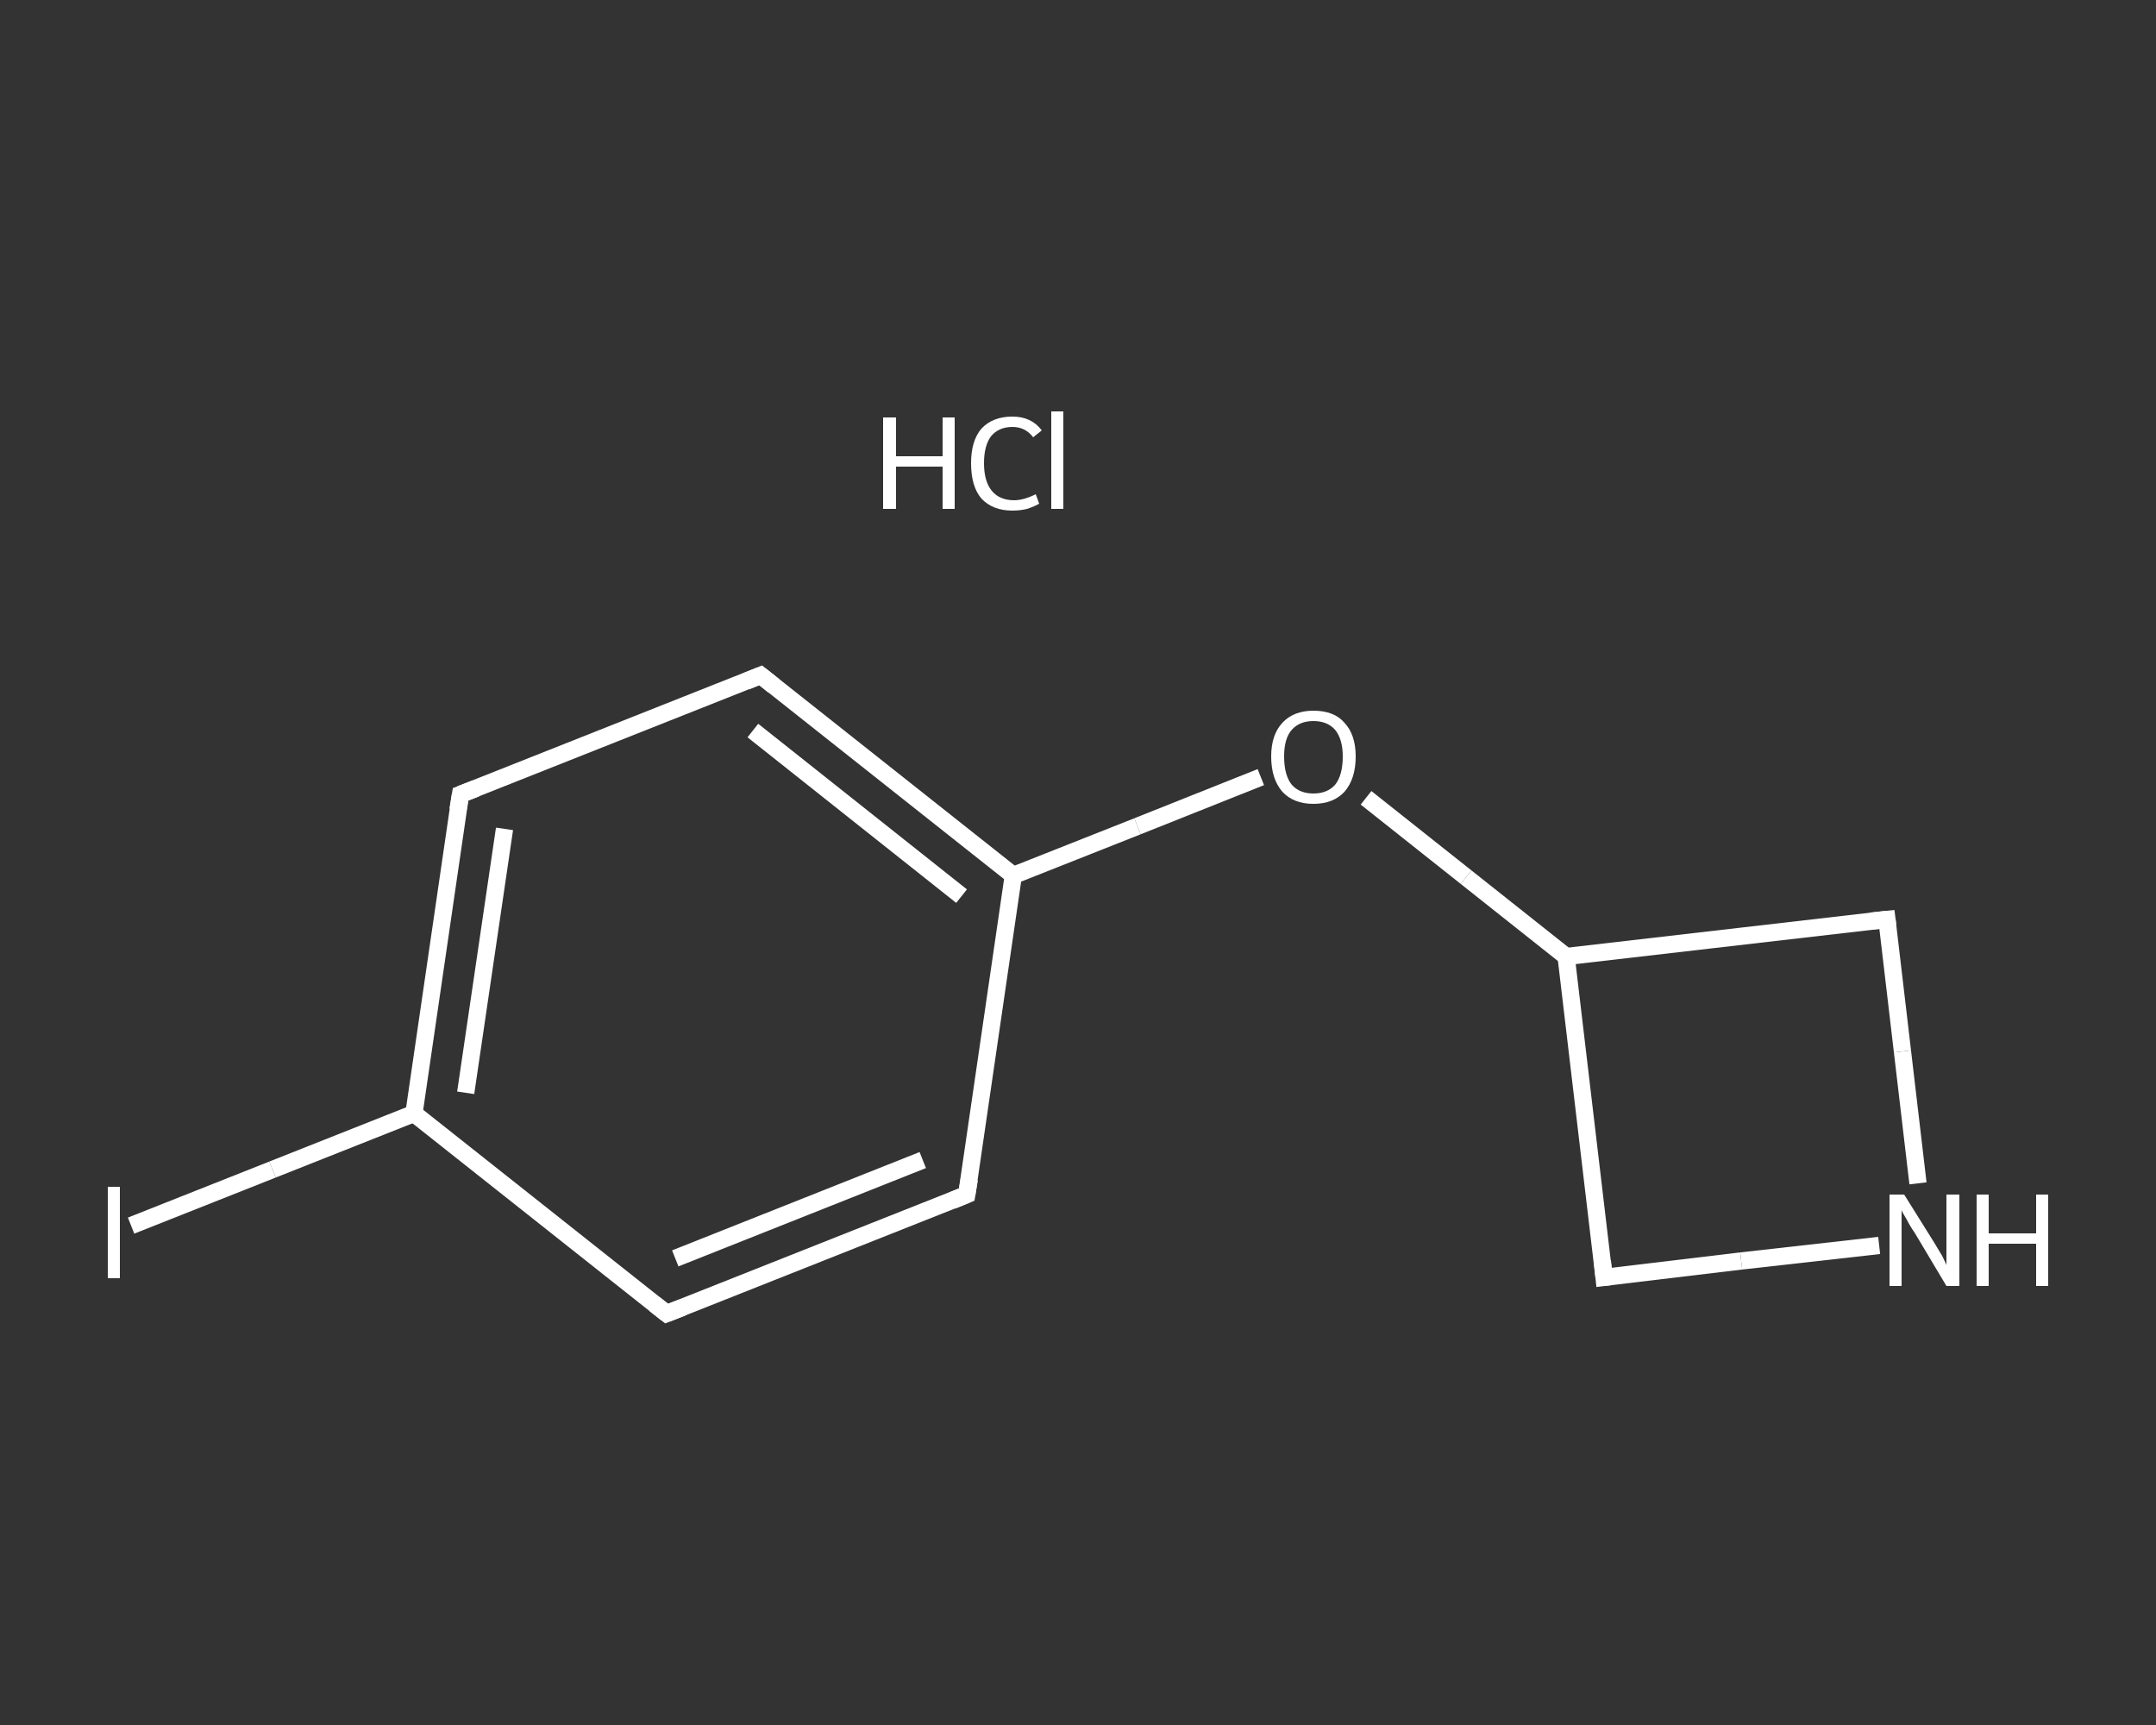 <?xml version='1.0' encoding='iso-8859-1'?>
<svg version='1.1' baseProfile='full'
              xmlns='http://www.w3.org/2000/svg'
                      xmlns:rdkit='http://www.rdkit.org/xml'
                      xmlns:xlink='http://www.w3.org/1999/xlink'
                  xml:space='preserve'
width='250px' height='200px' viewBox='0 0 250 200'>
<rect x="0" y="0" width="250" height="200" fill="#333333" stroke="none"/>
<!-- END OF HEADER -->
<rect style='opacity:1.0;fill:transparent;stroke:none' width='250.0' height='200.0' x='0.0' y='0.0'> </rect>
<path class='bond-0 atom-1 atom-2' d='M 15.2,142.1 L 31.6,135.6' style='fill:none;fill-rule:evenodd;stroke:#FFFFFF;stroke-width:2.0px;stroke-linecap:butt;stroke-linejoin:miter;stroke-opacity:1' />
<path class='bond-0 atom-1 atom-2' d='M 31.6,135.6 L 48.0,129.1' style='fill:none;fill-rule:evenodd;stroke:#FFFFFF;stroke-width:2.0px;stroke-linecap:butt;stroke-linejoin:miter;stroke-opacity:1' />
<path class='bond-1 atom-2 atom-3' d='M 48.0,129.1 L 53.4,92.1' style='fill:none;fill-rule:evenodd;stroke:#FFFFFF;stroke-width:2.0px;stroke-linecap:butt;stroke-linejoin:miter;stroke-opacity:1' />
<path class='bond-1 atom-2 atom-3' d='M 54.0,126.7 L 58.5,96.1' style='fill:none;fill-rule:evenodd;stroke:#FFFFFF;stroke-width:2.0px;stroke-linecap:butt;stroke-linejoin:miter;stroke-opacity:1' />
<path class='bond-2 atom-3 atom-4' d='M 53.4,92.1 L 88.2,78.3' style='fill:none;fill-rule:evenodd;stroke:#FFFFFF;stroke-width:2.0px;stroke-linecap:butt;stroke-linejoin:miter;stroke-opacity:1' />
<path class='bond-3 atom-4 atom-5' d='M 88.2,78.3 L 117.5,101.5' style='fill:none;fill-rule:evenodd;stroke:#FFFFFF;stroke-width:2.0px;stroke-linecap:butt;stroke-linejoin:miter;stroke-opacity:1' />
<path class='bond-3 atom-4 atom-5' d='M 87.3,84.7 L 111.5,103.9' style='fill:none;fill-rule:evenodd;stroke:#FFFFFF;stroke-width:2.0px;stroke-linecap:butt;stroke-linejoin:miter;stroke-opacity:1' />
<path class='bond-4 atom-5 atom-6' d='M 117.5,101.5 L 131.9,95.8' style='fill:none;fill-rule:evenodd;stroke:#FFFFFF;stroke-width:2.0px;stroke-linecap:butt;stroke-linejoin:miter;stroke-opacity:1' />
<path class='bond-4 atom-5 atom-6' d='M 131.9,95.8 L 146.2,90.1' style='fill:none;fill-rule:evenodd;stroke:#FFFFFF;stroke-width:2.0px;stroke-linecap:butt;stroke-linejoin:miter;stroke-opacity:1' />
<path class='bond-5 atom-6 atom-7' d='M 158.4,92.5 L 170.0,101.7' style='fill:none;fill-rule:evenodd;stroke:#FFFFFF;stroke-width:2.0px;stroke-linecap:butt;stroke-linejoin:miter;stroke-opacity:1' />
<path class='bond-5 atom-6 atom-7' d='M 170.0,101.7 L 181.6,110.9' style='fill:none;fill-rule:evenodd;stroke:#FFFFFF;stroke-width:2.0px;stroke-linecap:butt;stroke-linejoin:miter;stroke-opacity:1' />
<path class='bond-6 atom-7 atom-8' d='M 181.6,110.9 L 186.0,148.1' style='fill:none;fill-rule:evenodd;stroke:#FFFFFF;stroke-width:2.0px;stroke-linecap:butt;stroke-linejoin:miter;stroke-opacity:1' />
<path class='bond-7 atom-8 atom-9' d='M 186.0,148.1 L 201.9,146.2' style='fill:none;fill-rule:evenodd;stroke:#FFFFFF;stroke-width:2.0px;stroke-linecap:butt;stroke-linejoin:miter;stroke-opacity:1' />
<path class='bond-7 atom-8 atom-9' d='M 201.9,146.2 L 217.9,144.4' style='fill:none;fill-rule:evenodd;stroke:#FFFFFF;stroke-width:2.0px;stroke-linecap:butt;stroke-linejoin:miter;stroke-opacity:1' />
<path class='bond-8 atom-9 atom-10' d='M 222.4,137.2 L 220.6,121.9' style='fill:none;fill-rule:evenodd;stroke:#FFFFFF;stroke-width:2.0px;stroke-linecap:butt;stroke-linejoin:miter;stroke-opacity:1' />
<path class='bond-8 atom-9 atom-10' d='M 220.6,121.9 L 218.8,106.6' style='fill:none;fill-rule:evenodd;stroke:#FFFFFF;stroke-width:2.0px;stroke-linecap:butt;stroke-linejoin:miter;stroke-opacity:1' />
<path class='bond-9 atom-5 atom-11' d='M 117.5,101.5 L 112.1,138.5' style='fill:none;fill-rule:evenodd;stroke:#FFFFFF;stroke-width:2.0px;stroke-linecap:butt;stroke-linejoin:miter;stroke-opacity:1' />
<path class='bond-10 atom-11 atom-12' d='M 112.1,138.5 L 77.3,152.3' style='fill:none;fill-rule:evenodd;stroke:#FFFFFF;stroke-width:2.0px;stroke-linecap:butt;stroke-linejoin:miter;stroke-opacity:1' />
<path class='bond-10 atom-11 atom-12' d='M 107.0,134.5 L 78.3,145.9' style='fill:none;fill-rule:evenodd;stroke:#FFFFFF;stroke-width:2.0px;stroke-linecap:butt;stroke-linejoin:miter;stroke-opacity:1' />
<path class='bond-11 atom-12 atom-2' d='M 77.3,152.3 L 48.0,129.1' style='fill:none;fill-rule:evenodd;stroke:#FFFFFF;stroke-width:2.0px;stroke-linecap:butt;stroke-linejoin:miter;stroke-opacity:1' />
<path class='bond-12 atom-10 atom-7' d='M 218.8,106.6 L 181.6,110.9' style='fill:none;fill-rule:evenodd;stroke:#FFFFFF;stroke-width:2.0px;stroke-linecap:butt;stroke-linejoin:miter;stroke-opacity:1' />
<path d='M 53.1,93.9 L 53.4,92.1 L 55.2,91.4' style='fill:none;stroke:#FFFFFF;stroke-width:2.0px;stroke-linecap:butt;stroke-linejoin:miter;stroke-opacity:1;' />
<path d='M 86.5,79.0 L 88.2,78.3 L 89.7,79.5' style='fill:none;stroke:#FFFFFF;stroke-width:2.0px;stroke-linecap:butt;stroke-linejoin:miter;stroke-opacity:1;' />
<path d='M 185.8,146.2 L 186.0,148.1 L 186.8,148.0' style='fill:none;stroke:#FFFFFF;stroke-width:2.0px;stroke-linecap:butt;stroke-linejoin:miter;stroke-opacity:1;' />
<path d='M 218.9,107.4 L 218.8,106.6 L 216.9,106.8' style='fill:none;stroke:#FFFFFF;stroke-width:2.0px;stroke-linecap:butt;stroke-linejoin:miter;stroke-opacity:1;' />
<path d='M 112.4,136.7 L 112.1,138.5 L 110.4,139.2' style='fill:none;stroke:#FFFFFF;stroke-width:2.0px;stroke-linecap:butt;stroke-linejoin:miter;stroke-opacity:1;' />
<path d='M 79.1,151.6 L 77.3,152.3 L 75.9,151.2' style='fill:none;stroke:#FFFFFF;stroke-width:2.0px;stroke-linecap:butt;stroke-linejoin:miter;stroke-opacity:1;' />
<path class='atom-0' d='M 102.4 48.4
L 103.9 48.4
L 103.9 52.9
L 109.3 52.9
L 109.3 48.4
L 110.7 48.4
L 110.7 59.0
L 109.3 59.0
L 109.3 54.1
L 103.9 54.1
L 103.9 59.0
L 102.4 59.0
L 102.4 48.4
' fill='#FFFFFF'/>
<path class='atom-0' d='M 112.6 53.7
Q 112.6 51.1, 113.8 49.7
Q 115.1 48.3, 117.4 48.3
Q 119.6 48.3, 120.8 49.9
L 119.8 50.7
Q 118.9 49.5, 117.4 49.5
Q 115.8 49.5, 114.9 50.6
Q 114.1 51.7, 114.1 53.7
Q 114.1 55.8, 115.0 56.9
Q 115.9 58.0, 117.6 58.0
Q 118.7 58.0, 120.1 57.3
L 120.5 58.4
Q 120.0 58.7, 119.1 59.0
Q 118.3 59.2, 117.4 59.2
Q 115.1 59.2, 113.8 57.8
Q 112.6 56.4, 112.6 53.7
' fill='#FFFFFF'/>
<path class='atom-0' d='M 121.9 47.7
L 123.3 47.7
L 123.3 59.0
L 121.9 59.0
L 121.9 47.7
' fill='#FFFFFF'/>
<path class='atom-1' d='M 12.5 137.6
L 13.9 137.6
L 13.9 148.2
L 12.5 148.2
L 12.5 137.6
' fill='#FFFFFF'/>
<path class='atom-6' d='M 147.4 87.7
Q 147.4 85.2, 148.7 83.8
Q 150.0 82.4, 152.3 82.4
Q 154.7 82.4, 155.9 83.8
Q 157.2 85.2, 157.2 87.7
Q 157.2 90.3, 155.9 91.8
Q 154.6 93.2, 152.3 93.2
Q 150.0 93.2, 148.7 91.8
Q 147.4 90.3, 147.4 87.7
M 152.3 92.0
Q 153.9 92.0, 154.8 91.0
Q 155.7 89.9, 155.7 87.7
Q 155.7 85.7, 154.8 84.6
Q 153.9 83.6, 152.3 83.6
Q 150.7 83.6, 149.8 84.6
Q 148.9 85.6, 148.9 87.7
Q 148.9 89.9, 149.8 91.0
Q 150.7 92.0, 152.3 92.0
' fill='#FFFFFF'/>
<path class='atom-9' d='M 220.8 138.5
L 224.3 144.1
Q 224.6 144.6, 225.2 145.6
Q 225.7 146.6, 225.7 146.7
L 225.7 138.5
L 227.2 138.5
L 227.2 149.1
L 225.7 149.1
L 222.0 142.9
Q 221.5 142.2, 221.1 141.4
Q 220.6 140.6, 220.5 140.3
L 220.5 149.1
L 219.1 149.1
L 219.1 138.5
L 220.8 138.5
' fill='#FFFFFF'/>
<path class='atom-9' d='M 229.2 138.5
L 230.6 138.5
L 230.6 143.0
L 236.1 143.0
L 236.1 138.5
L 237.5 138.5
L 237.5 149.1
L 236.1 149.1
L 236.1 144.2
L 230.6 144.2
L 230.6 149.1
L 229.2 149.1
L 229.2 138.5
' fill='#FFFFFF'/>
</svg>

